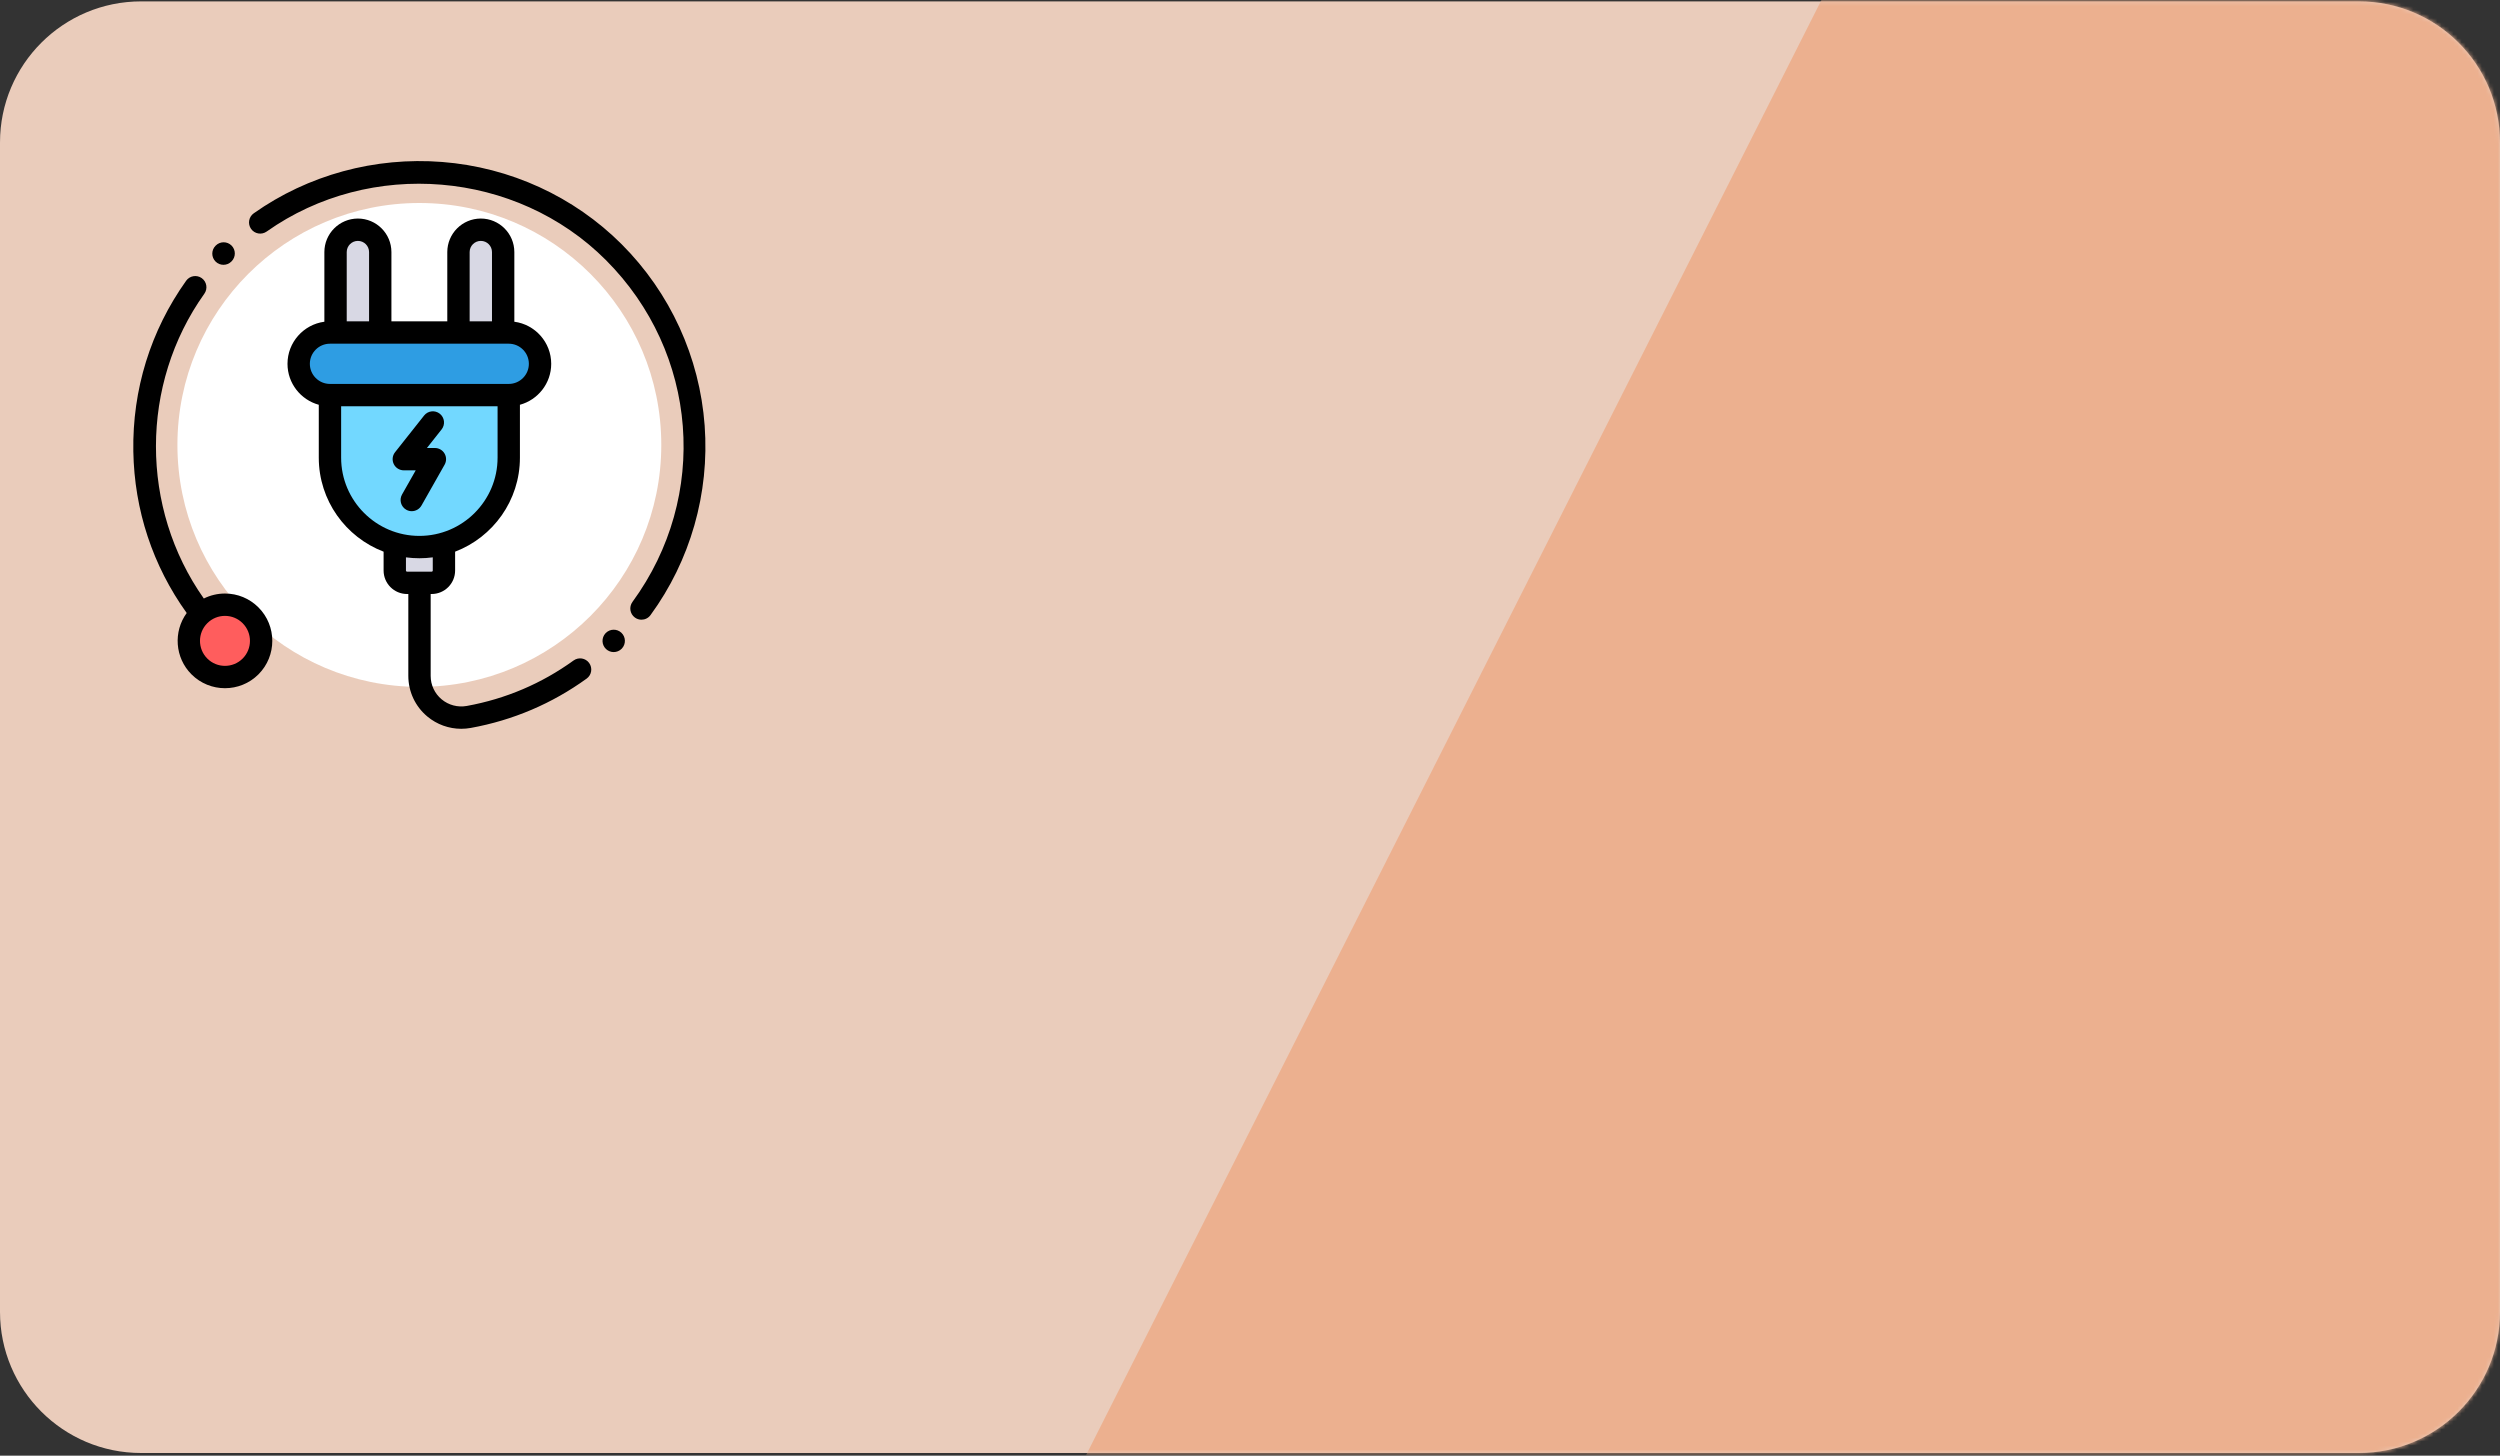 <?xml version="1.0" encoding="UTF-8"?> <svg xmlns="http://www.w3.org/2000/svg" width="620" height="361" viewBox="0 0 620 361" fill="none"><rect x="0" y="0" width="620" height="361" fill="#333333" stroke="none"/> <path d="M0 35.344C0 16.014 15.67 0.344 35 0.344H585C604.33 0.344 620 16.014 620 35.344V325.344C620 344.674 604.33 360.344 585 360.344H35C15.67 360.344 0 344.674 0 325.344V35.344Z" fill="#EACCBB"></path> <mask id="mask0" mask-type="alpha" maskUnits="userSpaceOnUse" x="0" y="0" width="620" height="361"> <path d="M0 35.344C0 16.014 15.67 0.344 35 0.344H585C604.33 0.344 620 16.014 620 35.344V325.344C620 344.674 604.33 360.344 585 360.344H35C15.67 360.344 0 344.674 0 325.344V35.344Z" fill="#FFE961"></path> </mask> <g mask="url(#mask0)"> <path d="M225.365 461.494C223.577 456.151 223.919 450.761 226.353 445.945L455.798 -8.061C460.601 -17.566 472.923 -23.68 487.786 -23.932L866.53 -30.367C878.994 -30.579 891.67 -26.632 900.806 -19.693L1367.81 334.961C1385.71 348.549 1384.26 368.637 1364.77 377.409L399.495 811.675C376.3 822.11 342.181 810.578 335.286 789.973L225.365 461.494Z" fill="#ECB08F"></path> </g> <circle cx="104" cy="110.344" r="60" fill="white"></circle> <path d="M55.794 167.908C60.748 167.908 64.764 163.892 64.764 158.938C64.764 153.984 60.748 149.968 55.794 149.968C50.84 149.968 46.824 153.984 46.824 158.938C46.824 163.892 50.84 167.908 55.794 167.908Z" fill="#FF5D5D"></path> <path d="M110.098 135.674V141.494C110.098 143.177 108.733 144.542 107.05 144.542H100.953C99.269 144.542 97.904 143.177 97.904 141.494V135.674H110.098Z" fill="#D8D8E4"></path> <path d="M126.168 97.985H81.828C77.542 97.985 74.068 94.511 74.068 90.225C74.068 85.94 77.542 82.466 81.828 82.466H126.168C130.454 82.466 133.928 85.94 133.928 90.225C133.928 94.511 130.454 97.985 126.168 97.985Z" fill="#2E9DE3"></path> <path d="M126.172 97.985V113.504C126.172 125.748 116.247 135.674 104.002 135.674C91.758 135.674 81.832 125.748 81.832 113.504V97.985" fill="#72D8FF"></path> <path d="M88.759 56.97C85.698 56.97 83.217 59.451 83.217 62.512V82.466H94.302V62.512C94.302 59.451 91.82 56.97 88.759 56.97Z" fill="#D8D8E4"></path> <path d="M119.242 56.969C116.181 56.969 113.699 59.451 113.699 62.512V82.465H124.784V62.512C124.784 59.451 122.303 56.969 119.242 56.969Z" fill="#D8D8E4"></path> <path d="M55.794 147.196C53.941 147.196 52.156 147.626 50.546 148.432C34.726 126.019 34.672 95.307 50.679 72.84C51.567 71.594 51.277 69.863 50.031 68.975C48.784 68.087 47.054 68.377 46.165 69.624C37.335 82.017 32.805 96.651 33.065 111.945C33.313 126.499 37.883 140.306 46.302 152.027C42.956 156.616 43.352 163.101 47.491 167.241C49.781 169.529 52.787 170.674 55.794 170.674C58.801 170.674 61.807 169.529 64.096 167.241C68.674 162.662 68.674 155.214 64.096 150.636C61.879 148.418 58.93 147.196 55.794 147.196ZM60.177 163.321C57.76 165.738 53.827 165.738 51.411 163.321C48.993 160.904 48.993 156.971 51.411 154.554C52.581 153.384 54.138 152.739 55.794 152.739C57.449 152.739 59.006 153.384 60.177 154.554C62.594 156.972 62.594 160.904 60.177 163.321Z" fill="black"></path> <path d="M142.244 163.801C134.321 169.526 125.415 173.318 115.773 175.073C113.539 175.48 111.26 174.881 109.522 173.431C107.796 171.991 106.806 169.875 106.806 167.627V147.314H107.048C110.257 147.314 112.868 144.703 112.868 141.494V136.815C122.255 133.232 128.941 124.135 128.941 113.504V100.384C133.408 99.164 136.701 95.073 136.701 90.226C136.701 84.889 132.709 80.47 127.556 79.789V62.513C127.556 57.929 123.826 54.199 119.242 54.199C114.658 54.199 110.928 57.929 110.928 62.513V79.695H97.072V62.513C97.072 57.929 93.342 54.199 88.758 54.199C84.174 54.199 80.444 57.929 80.444 62.513V79.789C75.29 80.47 71.299 84.889 71.299 90.226C71.299 95.073 74.592 99.164 79.058 100.384V113.504C79.058 124.135 85.745 133.232 95.132 136.815V141.494C95.132 144.703 97.743 147.314 100.951 147.314H101.264V167.627C101.264 171.524 102.979 175.19 105.971 177.686C108.358 179.678 111.333 180.741 114.39 180.741C115.179 180.741 115.974 180.67 116.765 180.526C127.228 178.622 136.892 174.506 145.489 168.293C146.73 167.397 147.009 165.665 146.113 164.424C145.217 163.184 143.485 162.904 142.244 163.801ZM116.471 62.513C116.471 60.985 117.714 59.742 119.242 59.742C120.77 59.742 122.013 60.985 122.013 62.513V79.695H116.471V62.513ZM85.987 62.513C85.987 60.985 87.23 59.742 88.758 59.742C90.286 59.742 91.529 60.985 91.529 62.513V79.695H85.987V62.513ZM76.842 90.226C76.842 87.475 79.079 85.237 81.83 85.237H126.17C128.921 85.237 131.159 87.475 131.159 90.226C131.159 92.976 128.921 95.214 126.17 95.214H81.83C79.079 95.214 76.842 92.976 76.842 90.226ZM84.601 113.504V100.757H123.399V113.504C123.399 124.201 114.697 132.903 104 132.903C93.304 132.903 84.601 124.201 84.601 113.504ZM100.675 141.494V138.224C101.763 138.369 102.873 138.446 104 138.446C105.127 138.446 106.237 138.369 107.326 138.224V141.494C107.326 141.647 107.202 141.771 107.049 141.771H104.105C104.082 141.771 104.059 141.768 104.036 141.768C104.012 141.768 103.989 141.771 103.966 141.771H100.952C100.799 141.771 100.675 141.647 100.675 141.494Z" fill="black"></path> <path d="M150.234 156.988C150.213 157.01 150.191 157.032 150.171 157.053C149.127 158.172 149.187 159.926 150.306 160.97C150.84 161.469 151.519 161.715 152.196 161.715C152.912 161.715 153.626 161.44 154.166 160.894C154.187 160.873 154.209 160.851 154.229 160.829C155.273 159.71 155.213 157.957 154.094 156.912C152.996 155.887 151.284 155.927 150.234 156.988Z" fill="black"></path> <path d="M174.757 105.552C173.522 88.587 166.21 72.611 154.167 60.568C142.33 48.731 126.519 41.485 109.645 40.166C92.976 38.863 76.387 43.386 62.928 52.901C61.678 53.785 61.381 55.514 62.264 56.764C63.148 58.014 64.877 58.311 66.127 57.427C91.865 39.232 128.029 42.267 150.248 64.487C173.21 87.45 175.986 123.11 156.849 149.277C155.946 150.513 156.215 152.246 157.451 153.15C157.944 153.511 158.517 153.685 159.084 153.685C159.938 153.685 160.781 153.291 161.324 152.549C171.208 139.032 175.979 122.342 174.757 105.552Z" fill="black"></path> <path d="M55.42 65.674C56.133 65.674 56.846 65.401 57.388 64.854L57.433 64.808C58.511 63.721 58.503 61.966 57.416 60.889C56.329 59.812 54.574 59.819 53.496 60.906L53.451 60.952C52.374 62.039 52.382 63.794 53.469 64.872C54.009 65.407 54.715 65.674 55.42 65.674Z" fill="black"></path> <path d="M104.528 125.368L110.265 115.239C110.751 114.381 110.744 113.329 110.248 112.478C109.751 111.626 108.839 111.102 107.853 111.102H105.873L109.52 106.494C110.47 105.294 110.268 103.551 109.068 102.602C107.868 101.651 106.125 101.854 105.175 103.054L97.971 112.153C97.312 112.986 97.187 114.123 97.65 115.08C98.112 116.037 99.082 116.644 100.144 116.644H103.099L99.705 122.636C98.951 123.968 99.419 125.659 100.75 126.413C101.182 126.658 101.651 126.774 102.114 126.774C103.08 126.774 104.018 126.268 104.528 125.368Z" fill="black"></path> </svg> 